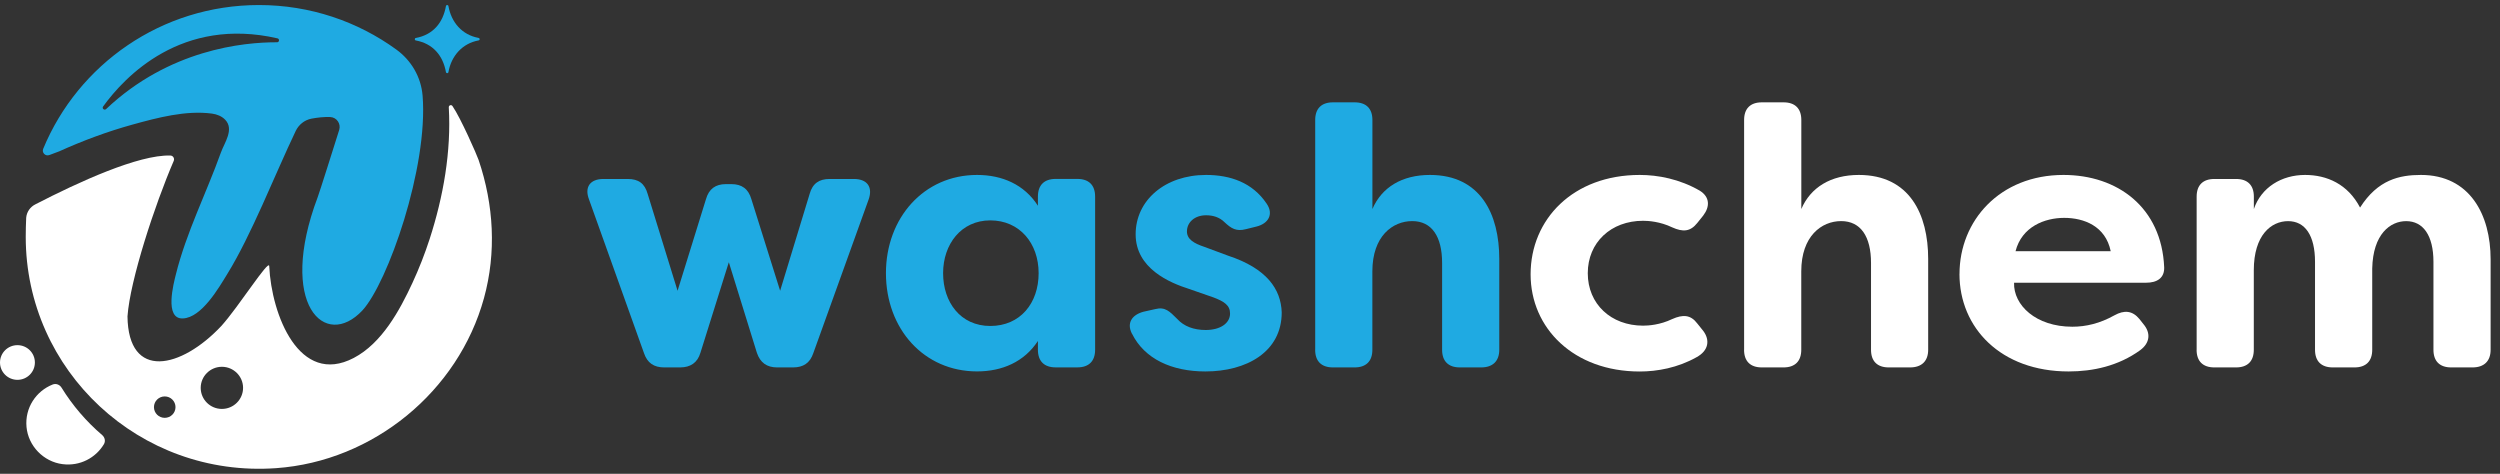 <svg xmlns="http://www.w3.org/2000/svg" width="248" height="47" viewBox="0 0 248 47" fill="none"><rect x="0" y="0" width="248" height="47" fill="#333333" stroke="none"/><g clip-path="url(#clip0_530_9795)"><path d="M47.484 3.763C45.83 3.465 44.77 2.212 44.484 0.602C44.461 0.464 44.26 0.464 44.238 0.602C43.943 2.269 42.954 3.452 41.246 3.768C41.112 3.794 41.112 3.985 41.246 4.012C42.936 4.323 43.943 5.501 44.238 7.155C44.256 7.258 44.367 7.262 44.363 7.258C44.425 7.258 44.475 7.213 44.484 7.155C44.765 5.559 45.848 4.306 47.48 4.008C47.538 3.999 47.583 3.945 47.583 3.888C47.583 3.83 47.538 3.777 47.48 3.768L47.484 3.763Z" fill="#1FAAE2"></path><path d="M1.731 37.68C2.687 37.68 3.461 36.909 3.461 35.959C3.461 35.009 2.687 34.239 1.731 34.239C0.775 34.239 0 35.009 0 35.959C0 36.909 0.775 37.68 1.731 37.68Z" fill="white"></path><path d="M5.228 38.142C3.582 38.791 2.455 40.454 2.63 42.357C2.804 44.237 4.311 45.798 6.194 46.042C7.933 46.269 9.499 45.415 10.308 44.064C10.487 43.766 10.402 43.388 10.138 43.161C8.56 41.814 7.196 40.223 6.104 38.453C5.921 38.155 5.554 38.013 5.228 38.142Z" fill="white"></path><path d="M47.48 15.882C47.48 15.882 47.471 15.86 47.471 15.851C47.306 15.367 45.709 11.717 44.882 10.516C44.765 10.352 44.511 10.441 44.52 10.645C44.774 15.033 43.974 19.532 42.623 23.702C42.14 25.192 41.568 26.65 40.91 28.072C39.645 30.798 37.878 34.052 35.088 35.51C29.695 38.333 26.926 31.238 26.707 26.383C26.636 25.73 23.72 30.366 21.971 32.322C17.964 36.595 12.719 37.755 12.647 31.38C12.902 27.792 15.353 20.323 17.235 15.958C17.338 15.713 17.168 15.438 16.904 15.429C13.747 15.331 7.808 18.052 3.528 20.261C3.001 20.515 2.647 21.021 2.598 21.599C2.571 21.924 2.553 23.182 2.553 23.502C2.553 36.764 13.845 47.403 27.391 46.442C37.029 45.758 45.463 38.831 48.012 29.571C49.255 25.045 48.983 20.319 47.484 15.887L47.48 15.882ZM16.341 41.45C15.751 41.45 15.272 40.974 15.272 40.387C15.272 39.8 15.751 39.325 16.341 39.325C16.931 39.325 17.41 39.8 17.41 40.387C17.41 40.974 16.931 41.45 16.341 41.45ZM22.012 40.565C20.849 40.565 19.91 39.627 19.91 38.475C19.91 37.324 20.853 36.386 22.012 36.386C23.17 36.386 24.113 37.324 24.113 38.475C24.113 39.627 23.17 40.565 22.012 40.565Z" fill="white"></path><path d="M41.921 9.494C41.774 7.653 40.808 5.995 39.31 4.91C35.486 2.136 30.777 0.5 25.688 0.5C16.019 0.5 7.741 6.395 4.284 14.766C4.128 15.149 4.512 15.531 4.897 15.38C5.313 15.22 5.724 15.078 5.872 15.015C8.188 13.966 10.657 13.046 13.139 12.361C15.621 11.677 18.43 10.925 21.023 11.268C21.515 11.334 22.003 11.521 22.347 11.886C23.246 12.841 22.267 14.153 21.913 15.131C20.469 19.163 18.479 23.058 17.446 27.223C17.227 28.104 16.279 31.66 18.134 31.589C20.017 31.522 21.734 28.499 22.553 27.17C24.941 23.307 27.199 17.474 29.332 12.997C29.632 12.366 30.209 11.903 30.898 11.77C31.483 11.659 32.181 11.583 32.763 11.61C33.407 11.641 33.84 12.281 33.648 12.89C33.067 14.735 31.743 18.941 31.515 19.559C27.508 30.206 32.244 34.768 35.96 30.784C38.447 28.072 42.498 16.634 41.921 9.476V9.494ZM27.481 4.194C24.14 4.181 16.779 4.91 10.527 10.819C10.353 10.983 10.089 10.761 10.228 10.565C12.397 7.569 18.032 1.634 27.521 3.803C27.754 3.857 27.718 4.194 27.481 4.194Z" fill="#1FAAE2"></path><path d="M63.884 35.03L58.432 19.79C57.958 18.554 58.544 17.754 59.859 17.754H62.274C63.334 17.754 63.955 18.19 64.25 19.243L67.215 28.846L70.033 19.755C70.323 18.736 70.985 18.265 72.009 18.265H72.559C73.584 18.265 74.241 18.736 74.536 19.755L77.389 28.846L80.314 19.243C80.605 18.19 81.267 17.754 82.291 17.754H84.706C86.025 17.754 86.606 18.554 86.168 19.79L80.681 35.03C80.35 36.013 79.692 36.448 78.668 36.448H77.094C76.07 36.448 75.413 35.977 75.082 34.995L72.3 26.014L69.483 34.995C69.192 35.977 68.494 36.448 67.47 36.448H65.896C64.872 36.448 64.215 36.013 63.884 35.03Z" fill="#1FAAE2"></path><path d="M87.885 27.099C87.885 21.608 91.655 17.354 96.923 17.354C99.41 17.354 101.606 18.301 102.961 20.408V19.497C102.961 18.367 103.582 17.749 104.718 17.749H106.878C108.014 17.749 108.636 18.367 108.636 19.497V34.697C108.636 35.826 108.014 36.444 106.878 36.444H104.718C103.582 36.444 102.961 35.826 102.961 34.697V33.825C101.606 35.897 99.414 36.844 96.923 36.844C91.655 36.844 87.885 32.625 87.885 27.099ZM103.032 27.099C103.032 24.116 101.132 21.862 98.238 21.862C95.345 21.862 93.556 24.227 93.556 27.099C93.556 29.971 95.273 32.336 98.238 32.336C101.203 32.336 103.032 30.082 103.032 27.099Z" fill="#1FAAE2"></path><path d="M112.285 33.1C111.735 32.011 112.321 31.211 113.457 30.918L114.593 30.664C115.581 30.411 116.019 30.882 116.788 31.647C117.446 32.376 118.434 32.736 119.606 32.736C121.032 32.736 122.021 32.083 122.021 31.1C122.021 30.3 121.471 29.9 120.263 29.464L117.96 28.664C116.019 28.046 112.656 26.628 112.656 23.244C112.656 19.861 115.581 17.354 119.641 17.354C122.056 17.354 124.252 18.118 125.643 20.19C126.376 21.244 125.826 22.191 124.619 22.48L123.595 22.733C122.642 22.986 122.132 22.662 121.475 22.044C120.961 21.533 120.303 21.355 119.646 21.355C118.474 21.355 117.745 22.084 117.745 22.955C117.745 23.756 118.479 24.156 119.463 24.485L121.806 25.356C125.683 26.628 127.074 28.704 127.146 30.993C127.146 34.923 123.635 36.848 119.574 36.848C116.247 36.848 113.537 35.612 112.294 33.1H112.285Z" fill="#1FAAE2"></path><path d="M130.468 34.701V11.899C130.468 10.77 131.09 10.152 132.226 10.152H134.386C135.522 10.152 136.143 10.77 136.143 11.899V20.737C137.06 18.59 139.068 17.354 141.85 17.354C146.899 17.354 148.728 21.279 148.728 25.681V34.701C148.728 35.83 148.07 36.448 146.935 36.448H144.815C143.679 36.448 143.057 35.83 143.057 34.701V26.081C143.057 23.462 142.033 21.933 140.092 21.933C138.151 21.933 136.139 23.422 136.139 26.916V34.701C136.139 35.83 135.517 36.448 134.381 36.448H132.221C131.085 36.448 130.464 35.83 130.464 34.701H130.468Z" fill="#1FAAE2"></path><path d="M151.836 27.21C151.836 21.755 156.044 17.354 162.663 17.354C164.456 17.354 166.616 17.754 168.624 18.919C169.612 19.537 169.648 20.484 168.955 21.39L168.369 22.12C167.676 22.991 166.943 23.031 165.883 22.555C164.675 21.973 163.504 21.902 162.994 21.902C159.81 21.902 157.507 24.049 157.507 27.103C157.507 30.157 159.81 32.305 162.994 32.305C163.508 32.305 164.675 32.234 165.883 31.651C166.943 31.18 167.712 31.216 168.369 32.087L168.955 32.816C169.648 33.727 169.505 34.781 168.298 35.435C166.433 36.488 164.385 36.853 162.663 36.853C156.116 36.853 151.836 32.563 151.836 27.214V27.21Z" fill="white"></path><path d="M173.016 34.701V11.899C173.016 10.77 173.637 10.152 174.773 10.152H176.933C178.069 10.152 178.691 10.77 178.691 11.899V20.737C179.608 18.59 181.616 17.354 184.397 17.354C189.446 17.354 191.275 21.279 191.275 25.681V34.701C191.275 35.83 190.618 36.448 189.482 36.448H187.362C186.226 36.448 185.605 35.83 185.605 34.701V26.081C185.605 23.462 184.581 21.933 182.64 21.933C180.699 21.933 178.686 23.422 178.686 26.916V34.701C178.686 35.83 178.065 36.448 176.929 36.448H174.769C173.633 36.448 173.011 35.83 173.011 34.701H173.016Z" fill="white"></path><path d="M194.383 27.174C194.383 21.902 198.372 17.354 204.7 17.354C210.04 17.354 214.432 20.555 214.687 26.516C214.722 27.57 213.993 28.046 212.893 28.046H199.795C199.723 30.264 201.955 32.411 205.573 32.411C206.928 32.411 208.318 32.083 209.745 31.282C210.733 30.735 211.538 30.811 212.231 31.647L212.634 32.158C213.367 33.029 213.291 34.012 212.303 34.741C210.143 36.306 207.621 36.848 205.206 36.848C198.475 36.848 194.379 32.518 194.379 27.174H194.383ZM209.383 24.92C208.868 22.413 206.713 21.613 204.772 21.613C202.831 21.613 200.564 22.484 199.942 24.92H209.378H209.383Z" fill="white"></path><path d="M217.907 34.701V19.501C217.907 18.372 218.528 17.754 219.664 17.754H221.824C222.96 17.754 223.582 18.372 223.582 19.501V20.737C224.315 18.59 226.327 17.354 228.666 17.354C230.826 17.354 232.91 18.265 234.118 20.59C235.875 17.825 238.031 17.354 240.155 17.354C245.021 17.354 247.069 21.319 247.069 25.716V34.701C247.069 35.83 246.412 36.448 245.276 36.448H243.156C242.02 36.448 241.398 35.83 241.398 34.701V25.974C241.398 23.355 240.374 21.937 238.693 21.937C237.119 21.937 235.401 23.209 235.325 26.628V34.701C235.325 35.83 234.704 36.448 233.568 36.448H231.408C230.272 36.448 229.65 35.83 229.65 34.701V25.974C229.65 23.355 228.662 21.937 226.98 21.937C225.299 21.937 223.577 23.32 223.577 26.81V34.701C223.577 35.83 222.956 36.448 221.82 36.448H219.66C218.524 36.448 217.902 35.83 217.902 34.701H217.907Z" fill="white"></path></g><defs><clipPath id="clip0_530_9795"><rect width="247.065" height="46" fill="white" transform="translate(0 0.5)"></rect></clipPath></defs></svg>